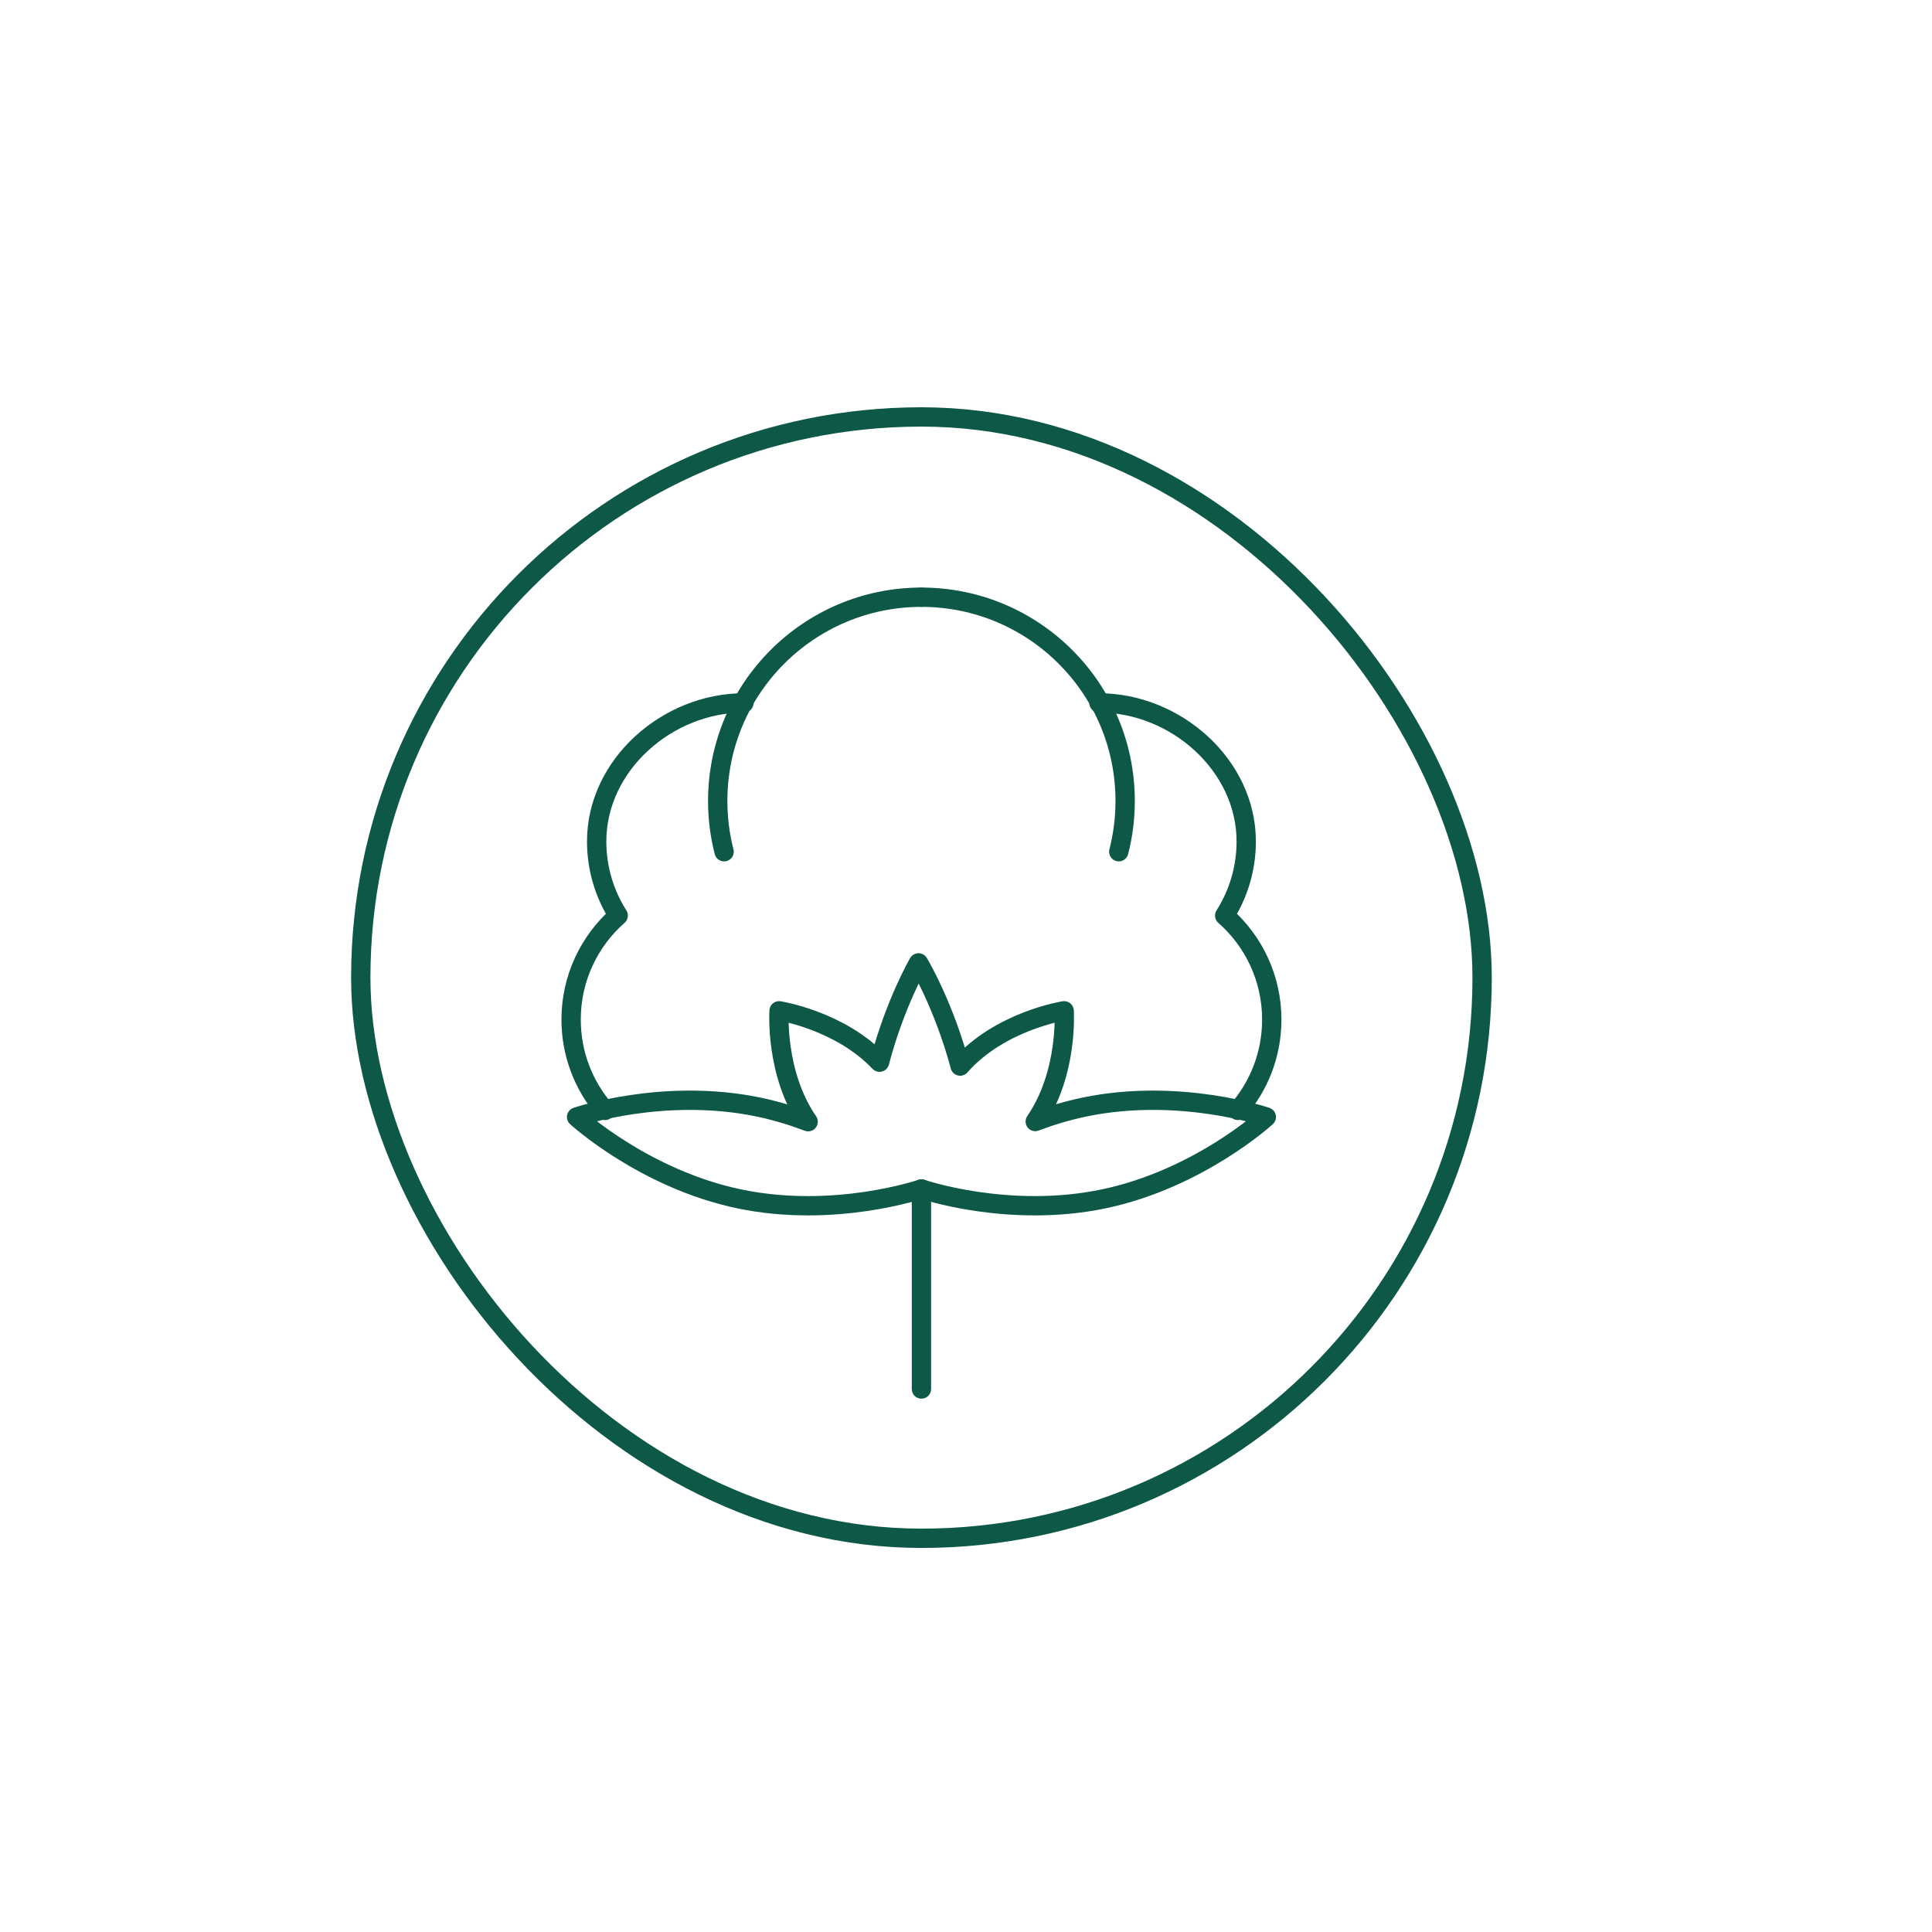 <svg viewBox="0 0 1200 1200" xmlns="http://www.w3.org/2000/svg" data-name="Layer 1" id="Layer_1">
  <defs>
    <style>
      .cls-1 {
        fill: none;
        stroke: #0d5846;
        stroke-linecap: round;
        stroke-linejoin: round;
        stroke-width: 12px;
      }
    </style>
  </defs>
  <g>
    <g>
      <path d="M462.06,436.58c-47.52,0-91.46,38.52-91.46,86.04,0,16.94,4.92,32.73,13.38,46.05-17.93,15.77-29.25,38.86-29.25,64.61,0,21.58,7.94,41.3,21.07,56.4" class="cls-1"></path>
      <path d="M449.75,529.02c-2.59-10.08-3.96-20.65-3.96-31.54,0-69.88,56.65-126.54,126.54-126.54" class="cls-1"></path>
    </g>
    <g>
      <path d="M682.59,436.58c47.52,0,91.46,38.52,91.46,86.04,0,16.94-4.92,32.73-13.38,46.05,17.93,15.77,29.25,38.86,29.25,64.61,0,21.58-7.94,41.3-21.07,56.4" class="cls-1"></path>
      <path d="M694.89,529.02c2.59-10.08,3.96-20.65,3.96-31.54,0-69.88-56.65-126.54-126.54-126.54" class="cls-1"></path>
    </g>
    <path d="M673.47,687.63c-10.77,2.25-20.97,5.37-30.46,8.97,20.61-30.07,17.96-68.77,17.96-68.77,0,0-39.91,6.18-64.61,34.33-10.28-38.31-25.85-64.1-25.85-64.1,0,0-14.48,24.76-24.22,61.68-24.79-26.08-62.39-31.91-62.39-31.91,0,0-2.66,38.8,18.04,68.88-9.57-3.64-19.87-6.81-30.76-9.08-59.15-12.34-113.05,6.17-113.05,6.17,0,0,42,38.52,101.15,50.87,59.15,12.34,113.05-6.17,113.05-6.17h0s53.9,18.51,113.05,6.17c59.15-12.34,101.15-50.87,101.15-50.87,0,0-53.9-18.51-113.05-6.17Z" class="cls-1"></path>
  </g>
  <line y2="738.49" x2="572.32" y1="862.73" x1="572.32" class="cls-1"></line>
  <rect ry="348.25" rx="348.25" height="696.49" width="696.49" y="258.97" x="224.08" class="cls-1"></rect>
</svg>